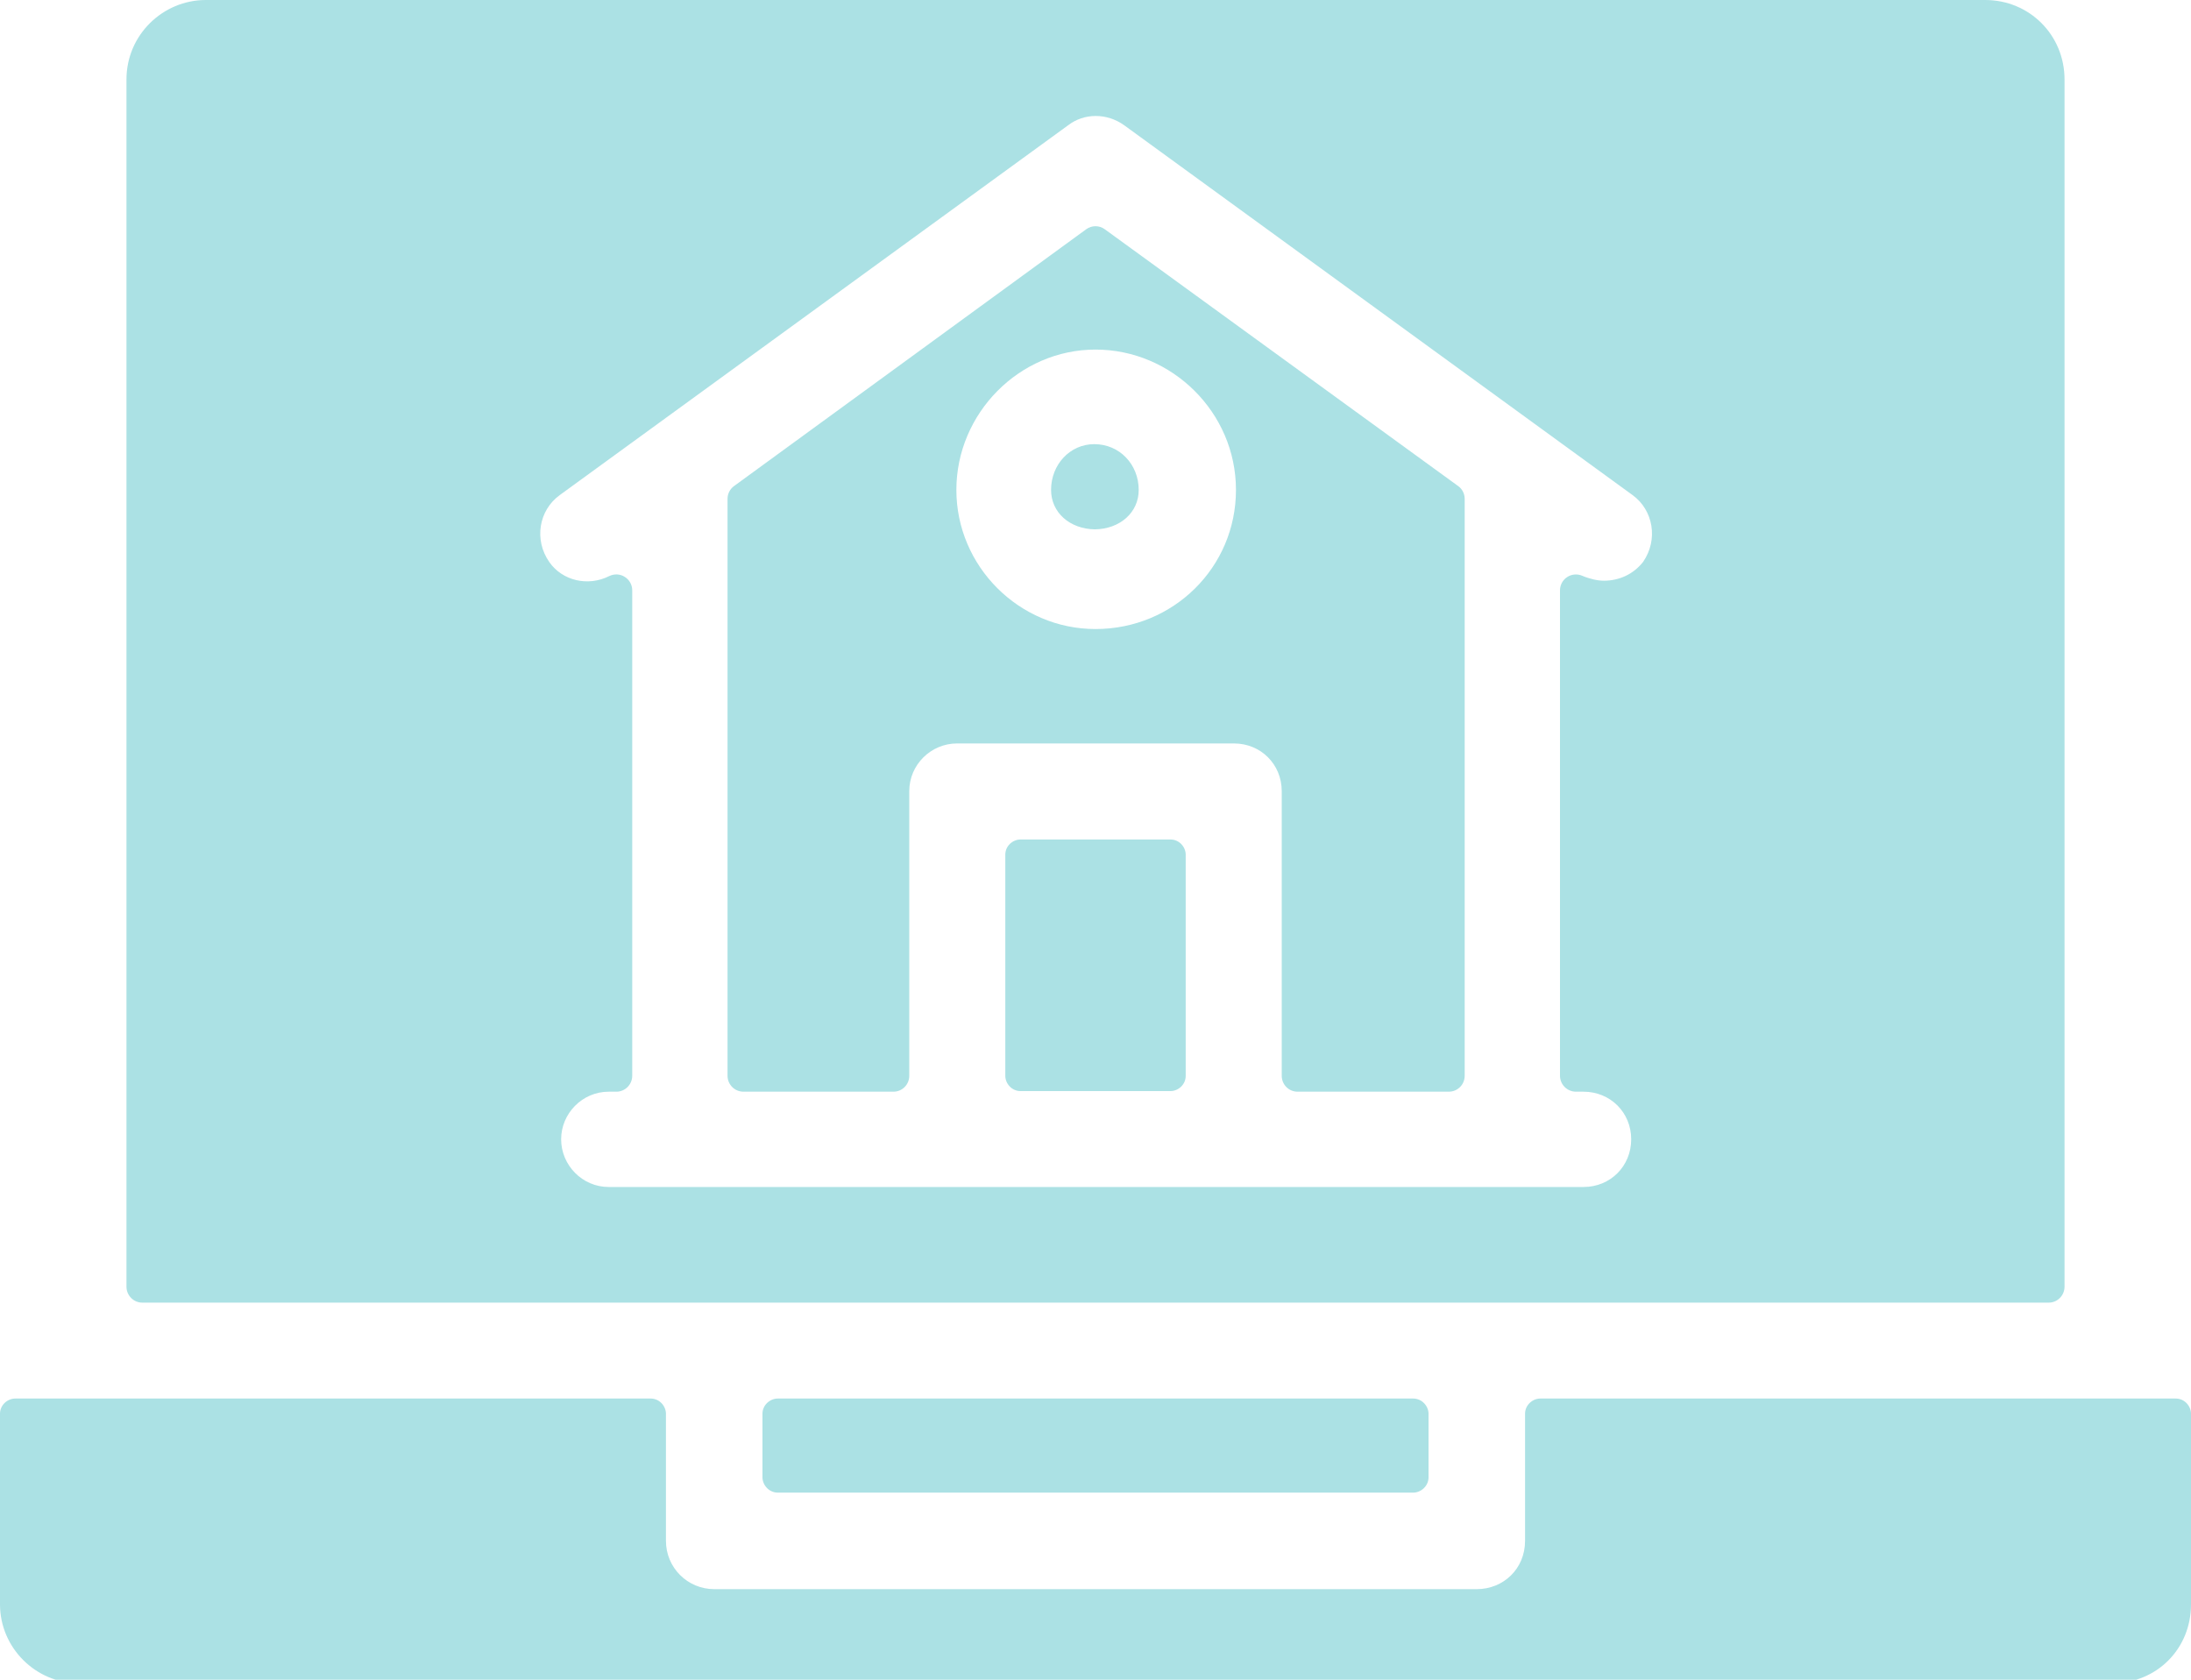 <?xml version="1.0" encoding="UTF-8" standalone="no"?><svg xmlns="http://www.w3.org/2000/svg" xmlns:xlink="http://www.w3.org/1999/xlink" fill="none" height="13.8" preserveAspectRatio="xMidYMid meet" style="fill: none" version="1" viewBox="3.0 5.0 18.0 13.8" width="18" zoomAndPan="magnify"><g id="change1_1"><path clip-rule="evenodd" d="M4.691 5C4.339 5 4.039 5.286 4.039 5.653V15.571C4.039 15.643 4.097 15.702 4.169 15.702H19.831C19.903 15.702 19.961 15.643 19.961 15.571V5.653C19.961 5.288 19.673 5 19.309 5H4.691ZM11.777 6.028C11.906 5.929 12.093 5.926 12.237 6.03L12.237 6.03L16.413 9.068L16.413 9.068C16.582 9.191 16.625 9.433 16.499 9.616C16.42 9.717 16.303 9.771 16.176 9.771C16.125 9.771 16.059 9.756 15.998 9.73C15.958 9.713 15.911 9.717 15.875 9.741C15.838 9.765 15.816 9.806 15.816 9.85V13.838C15.816 13.91 15.875 13.969 15.947 13.969H16.009C16.23 13.969 16.401 14.14 16.401 14.36C16.401 14.581 16.23 14.752 16.009 14.752H8.001C7.783 14.752 7.61 14.572 7.61 14.36C7.61 14.149 7.783 13.969 8.001 13.969H8.064C8.136 13.969 8.194 13.91 8.194 13.838V9.85C8.194 9.805 8.171 9.763 8.132 9.739C8.094 9.715 8.046 9.713 8.005 9.733C7.83 9.821 7.62 9.771 7.513 9.618C7.385 9.435 7.427 9.192 7.598 9.068L7.598 9.068L11.774 6.03L11.774 6.03L11.777 6.028ZM3 18.181C3 18.536 3.292 18.829 3.647 18.829H20.353C20.718 18.829 21 18.547 21 18.181V16.615C21 16.553 20.948 16.49 20.875 16.49H15.654C15.592 16.49 15.529 16.542 15.529 16.615V17.659C15.529 17.889 15.351 18.056 15.132 18.056H8.868C8.648 18.056 8.471 17.879 8.471 17.659V16.615C8.471 16.553 8.419 16.49 8.346 16.49H3.125C3.063 16.49 3 16.542 3 16.615V18.181ZM9.264 17.137C9.264 17.2 9.317 17.263 9.39 17.263H14.61C14.673 17.263 14.736 17.21 14.736 17.137V16.615C14.736 16.553 14.683 16.49 14.61 16.49H9.39C9.327 16.49 9.264 16.542 9.264 16.615V17.137ZM11.259 13.839C11.259 13.901 11.311 13.964 11.384 13.964H12.616C12.679 13.964 12.741 13.912 12.741 13.839V12.022C12.741 11.959 12.689 11.897 12.616 11.897H11.384C11.321 11.897 11.259 11.949 11.259 12.022V13.839ZM12.077 6.884C12.031 6.85 11.969 6.85 11.923 6.884L9.031 8.993C8.997 9.017 8.977 9.057 8.977 9.098V13.838C8.977 13.911 9.036 13.969 9.108 13.969H10.34C10.412 13.969 10.47 13.911 10.47 13.838V11.5C10.47 11.281 10.65 11.108 10.862 11.108H13.138C13.358 11.108 13.53 11.279 13.53 11.5V13.838C13.53 13.911 13.588 13.969 13.66 13.969H14.902C14.975 13.969 15.033 13.911 15.033 13.838V9.098C15.033 9.057 15.013 9.017 14.979 8.993L12.077 6.884ZM10.857 9.025C10.857 8.396 11.374 7.872 12 7.872C12.628 7.872 13.154 8.388 13.154 9.025C13.154 9.662 12.639 10.168 12 10.168C11.373 10.168 10.857 9.653 10.857 9.025ZM11.995 9.349C11.996 9.349 11.998 9.349 12 9.349H11.99C11.991 9.349 11.993 9.349 11.995 9.349ZM11.635 9.025C11.635 9.211 11.789 9.346 11.995 9.349C12.201 9.346 12.355 9.211 12.355 9.025C12.355 8.816 12.198 8.649 11.99 8.649C11.791 8.649 11.635 8.816 11.635 9.025Z" fill="#abe1e4" fill-rule="evenodd"/></g></svg>